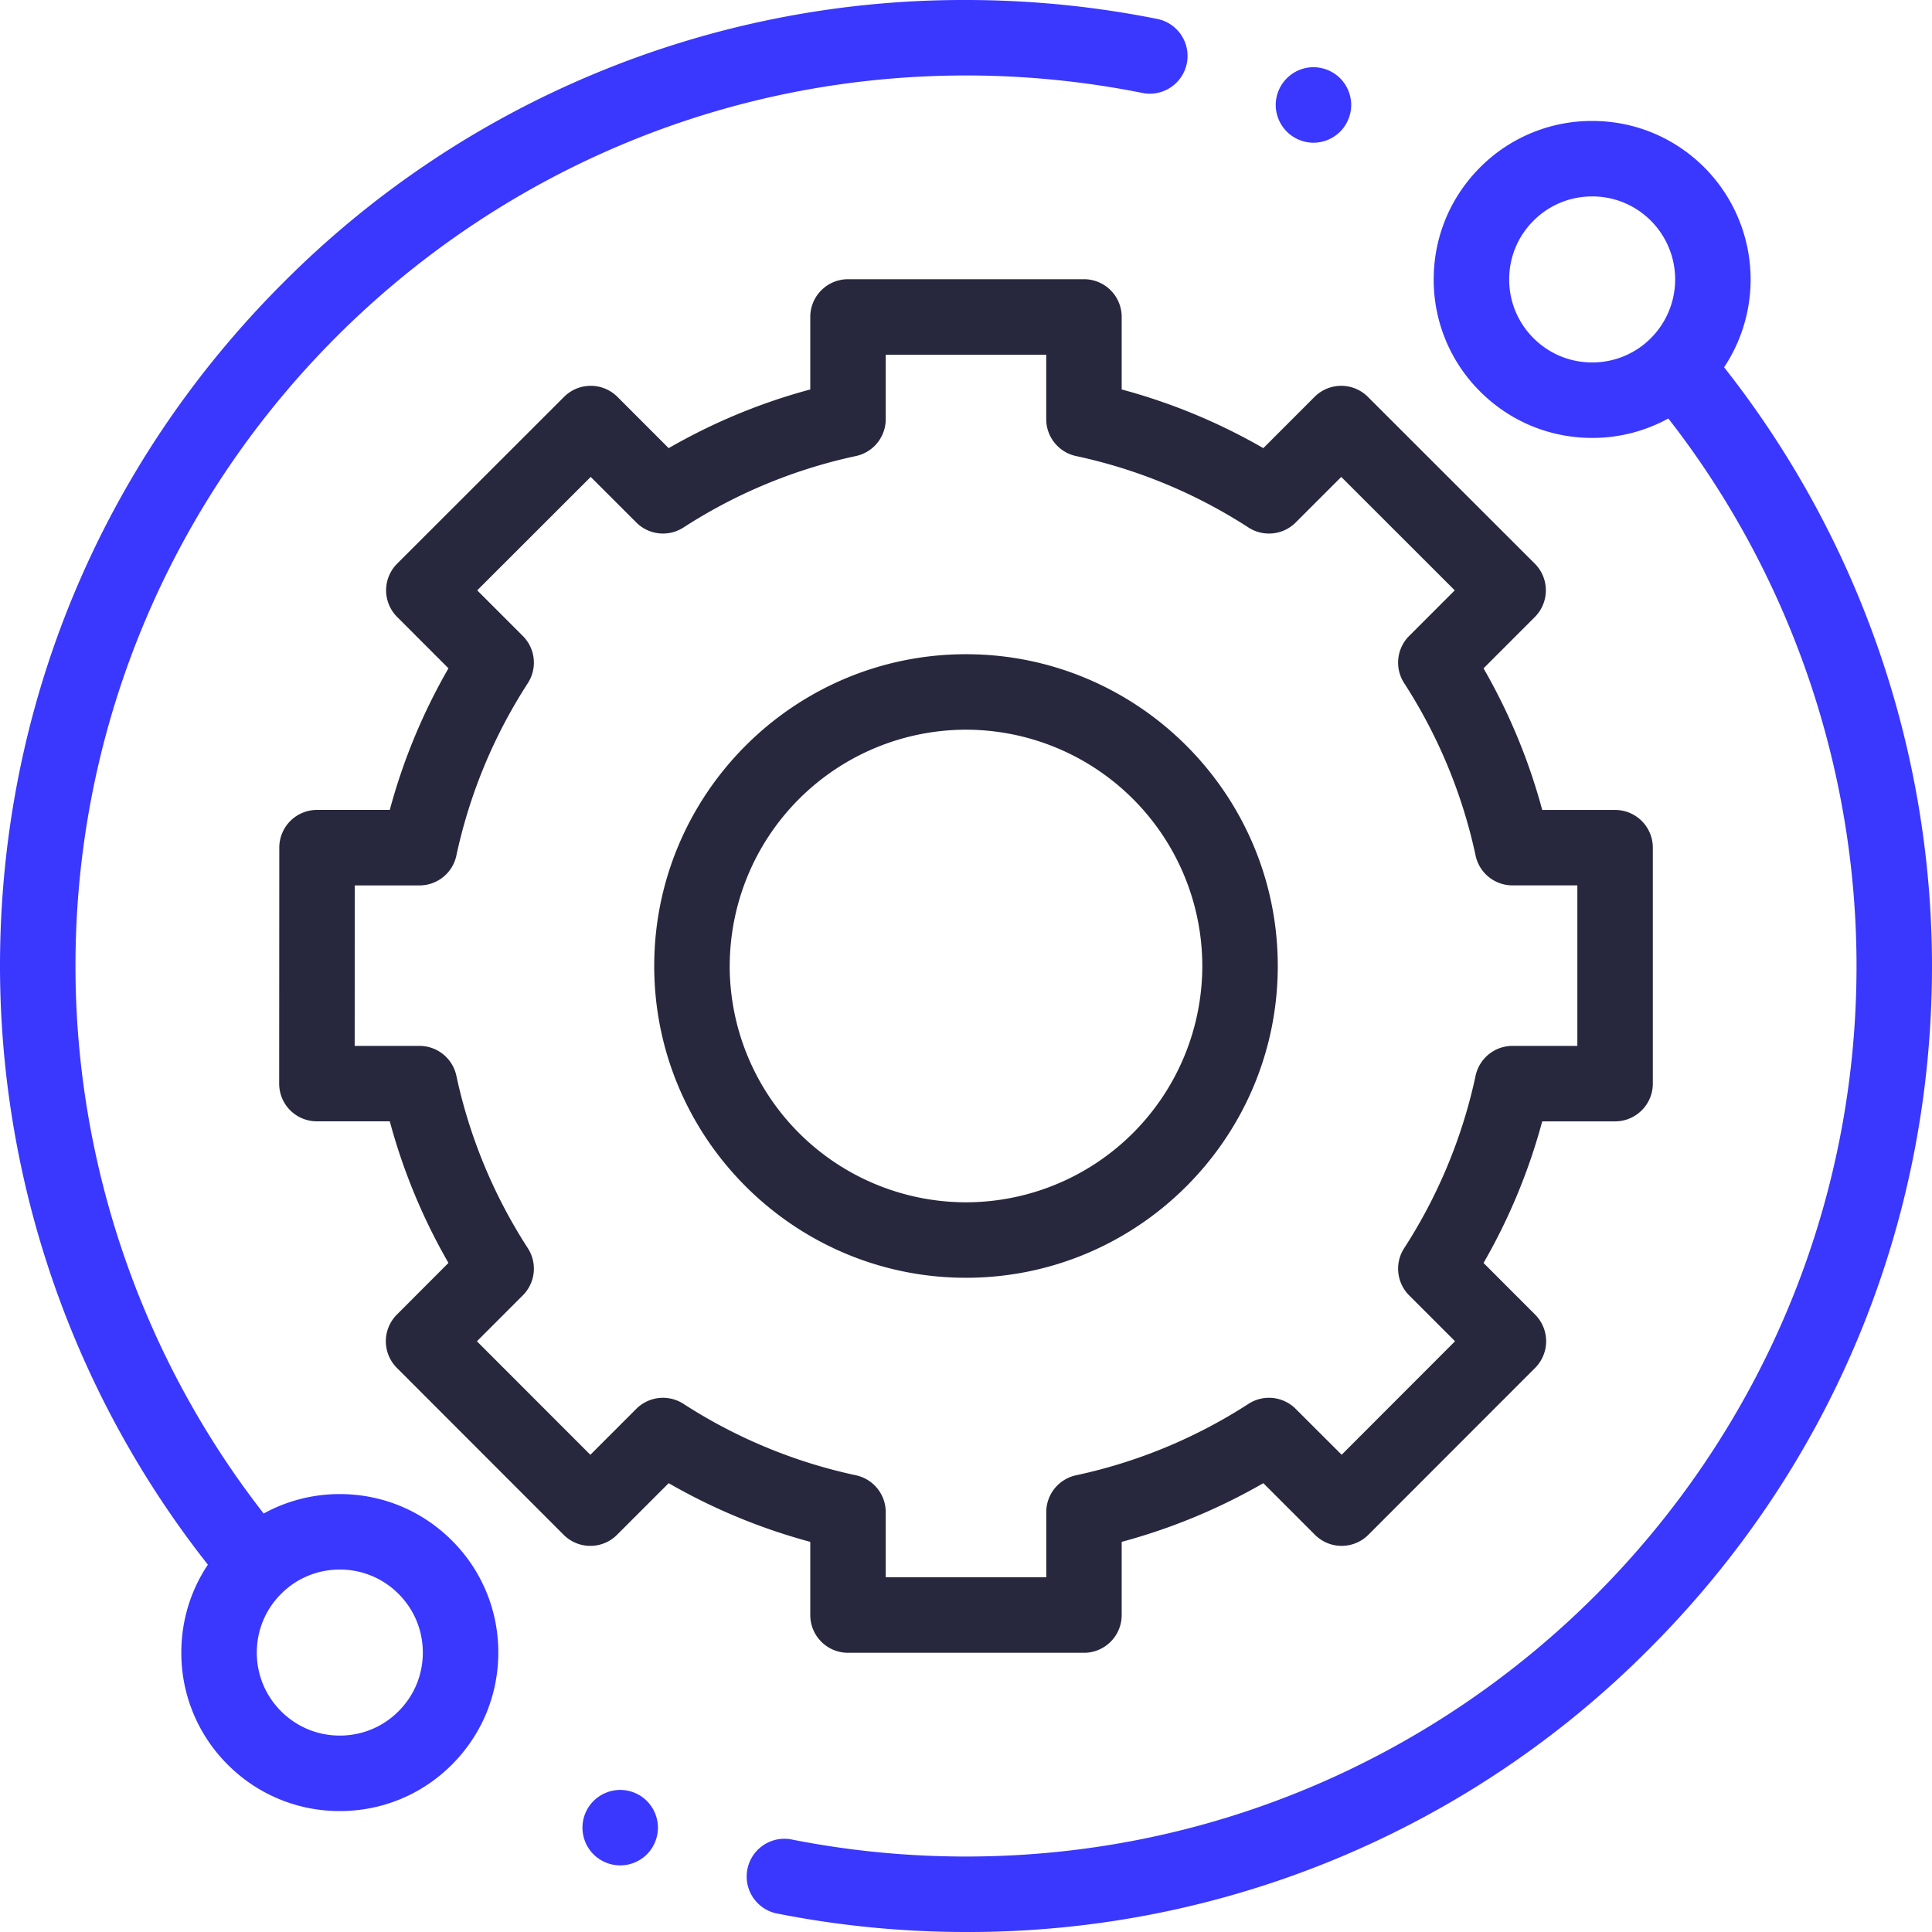 <svg xmlns="http://www.w3.org/2000/svg" width="48" height="48" viewBox="0 0 48 48">
    <g fill="none" fill-rule="nonzero">
        <path fill="#3A37FF" d="M39.558 3.005c1.051 0 2.04.41 2.784 1.153a3.944 3.944 0 0 1 .493 4.967A24.045 24.045 0 0 1 48 24c0 6.41-2.496 12.438-7.03 16.97A23.843 23.843 0 0 1 24 48c-1.592 0-3.184-.157-4.732-.467a.938.938 0 0 1 .368-1.838c1.427.285 2.895.43 4.364.43 12.2 0 22.125-9.925 22.125-22.125 0-4.925-1.657-9.732-4.676-13.603a3.914 3.914 0 0 1-1.891.483c-1.052 0-2.04-.41-2.785-1.153a3.912 3.912 0 0 1-1.153-2.785c0-1.051.41-2.04 1.153-2.784a3.913 3.913 0 0 1 2.785-1.153zM15.408 44.47c.247 0 .49.1.664.275a.945.945 0 0 1 .274.663c0 .246-.1.488-.274.663a.945.945 0 0 1-.663.274.945.945 0 0 1-.663-.274.943.943 0 0 1-.275-.663c0-.247.1-.489.275-.663a.945.945 0 0 1 .663-.275zM24 0c1.608 0 3.215.16 4.778.476a.938.938 0 0 1-.372 1.838A22.292 22.292 0 0 0 24 1.875C11.8 1.875 1.875 11.8 1.875 24c0 4.925 1.657 9.733 4.676 13.603a3.914 3.914 0 0 1 1.891-.483c1.052 0 2.04.41 2.785 1.153a3.91 3.91 0 0 1 1.153 2.784c0 1.052-.41 2.041-1.153 2.785a3.912 3.912 0 0 1-2.785 1.153 3.91 3.91 0 0 1-2.784-1.153 3.91 3.91 0 0 1-1.153-2.784c0-.79.23-1.543.66-2.184A24.044 24.044 0 0 1 0 24c0-6.41 2.496-12.438 7.03-16.97A23.843 23.843 0 0 1 24 0zM8.442 38.995c-.55 0-1.069.214-1.458.604-.39.39-.604.908-.604 1.459 0 .55.214 1.068.604 1.458.39.39.907.604 1.458.604.551 0 1.07-.214 1.459-.604.39-.39.604-.907.604-1.458 0-.551-.215-1.07-.604-1.459a2.05 2.05 0 0 0-1.459-.604zM39.558 4.88c-.551 0-1.07.214-1.459.604-.39.39-.604.907-.604 1.458 0 .551.215 1.07.604 1.459.39.39.908.604 1.459.604a2.05 2.05 0 0 0 1.458-.604 2.066 2.066 0 0 0 0-2.917 2.05 2.05 0 0 0-1.458-.604zm-6.926-3.21c.247 0 .489.1.663.274a.947.947 0 0 1 .275.663c0 .247-.1.489-.275.664a.944.944 0 0 1-.663.275.942.942 0 0 1-.937-.939.942.942 0 0 1 .938-.938z"/>
        <path fill="#27273D" d="M20.131 40.125c0 .518.42.938.938.938h5.862c.518 0 .937-.42.937-.938v-1.818a14.68 14.68 0 0 0 3.519-1.458l1.283 1.283a.938.938 0 0 0 1.326 0l4.143-4.146a.938.938 0 0 0 0-1.326l-1.281-1.282a14.68 14.68 0 0 0 1.458-3.518h1.81c.518 0 .938-.42.938-.938V21.06a.937.937 0 0 0-.938-.937h-1.81a14.683 14.683 0 0 0-1.458-3.518l1.274-1.275a.938.938 0 0 0 0-1.326L33.985 9.86a.937.937 0 0 0-1.325 0l-1.273 1.274a14.68 14.68 0 0 0-3.519-1.458V7.875a.937.937 0 0 0-.937-.938h-5.862a.938.938 0 0 0-.938.938v1.801c-1.232.331-2.41.82-3.518 1.458L15.34 9.86a.938.938 0 0 0-1.326 0l-4.146 4.143a.936.936 0 0 0 0 1.326l1.274 1.275a14.678 14.678 0 0 0-1.458 3.518H7.877a.937.937 0 0 0-.938.937l-.003 5.862a.936.936 0 0 0 .938.938h1.81a14.68 14.68 0 0 0 1.458 3.518L9.861 32.66a.937.937 0 0 0 0 1.326l4.143 4.146a.937.937 0 0 0 1.326 0l1.283-1.283a14.693 14.693 0 0 0 3.518 1.458v1.818zM31.746 24c0-4.271-3.475-7.746-7.746-7.746-4.271 0-7.746 3.475-7.746 7.746 0 4.271 3.475 7.746 7.746 7.746 4.271 0 7.746-3.475 7.746-7.746zM18.13 24A5.878 5.878 0 0 1 24 18.129 5.878 5.878 0 0 1 29.871 24 5.878 5.878 0 0 1 24 29.871 5.878 5.878 0 0 1 18.129 24zM16.98 34.878a.938.938 0 0 0-1.171.124l-1.142 1.142-2.818-2.82 1.14-1.141a.937.937 0 0 0 .125-1.172 12.832 12.832 0 0 1-1.776-4.286.938.938 0 0 0-.916-.74h-1.61l.002-3.987h1.608a.937.937 0 0 0 .916-.74c.328-1.529.926-2.97 1.776-4.286a.937.937 0 0 0-.124-1.171l-1.134-1.134 2.82-2.818 1.133 1.132c.312.313.8.364 1.171.125a12.827 12.827 0 0 1 4.286-1.776.938.938 0 0 0 .74-.916V8.813h3.987v1.6c0 .442.309.824.74.917 1.529.328 2.971.926 4.286 1.776.371.24.86.188 1.172-.125l1.132-1.132 2.82 2.818L35.01 15.8a.937.937 0 0 0-.124 1.172 12.84 12.84 0 0 1 1.775 4.285c.093.433.475.74.917.74h1.611v3.988h-1.611a.938.938 0 0 0-.917.74 12.83 12.83 0 0 1-1.775 4.286.938.938 0 0 0 .124 1.172l1.14 1.14-2.817 2.82-1.142-1.14a.937.937 0 0 0-1.172-.125 12.84 12.84 0 0 1-4.285 1.775.937.937 0 0 0-.74.917v1.617h-3.988V37.57a.938.938 0 0 0-.74-.917 12.833 12.833 0 0 1-4.286-1.775z"/>
    </g>
</svg>
